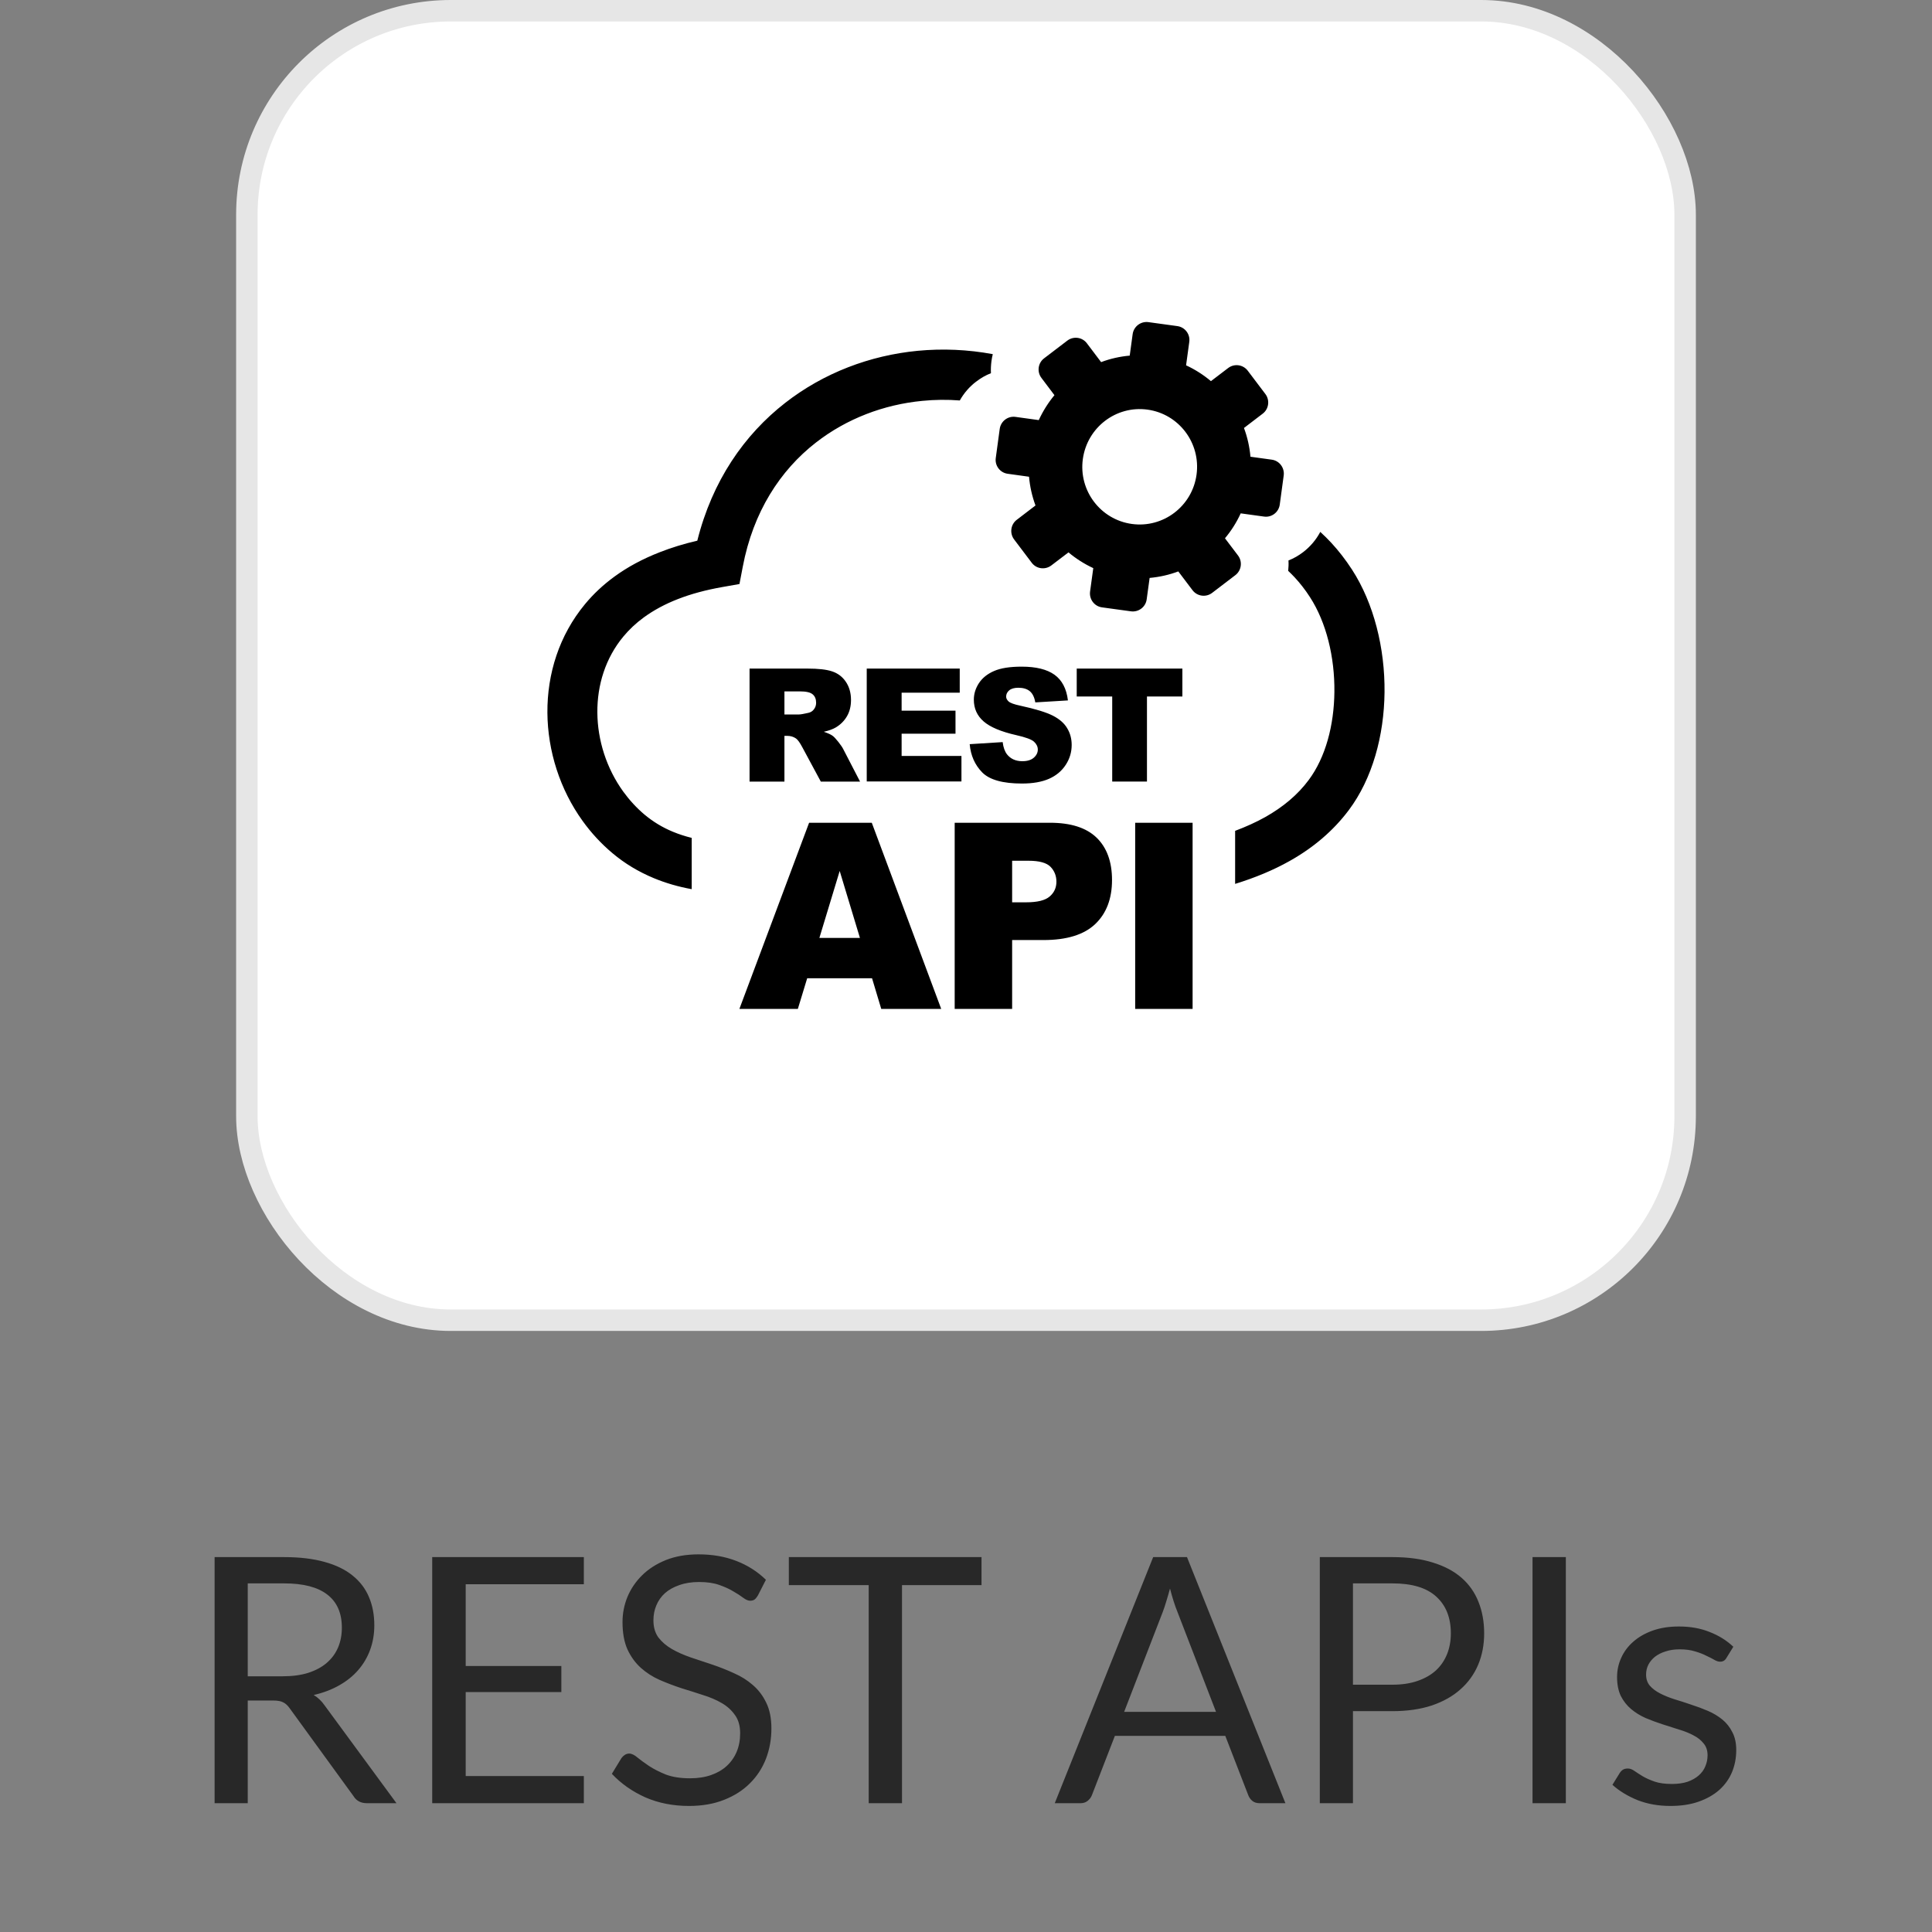 <svg width="90" height="90" viewBox="0 0 90 90" fill="none" xmlns="http://www.w3.org/2000/svg">
<rect x="0" y="0" width="90" height="90" fill="#808080" stroke="none"/>
<rect x="11.5" y="0.5" width="67" height="61" rx="9.5" fill="white"/>
<rect x="11.5" y="0.5" width="67" height="61" rx="9.5" stroke="#E6E6E6"/>
<g clip-path="url(#clip0_1507_1665)">
<path fill-rule="evenodd" clip-rule="evenodd" d="M58.124 17.267L58.946 18.355C59.162 18.642 59.108 19.053 58.822 19.27L57.949 19.937C58.108 20.361 58.21 20.814 58.251 21.276L59.244 21.413C59.6 21.461 59.847 21.793 59.8 22.15L59.616 23.506C59.568 23.863 59.238 24.115 58.883 24.064L57.797 23.914C57.603 24.338 57.356 24.727 57.064 25.075L57.673 25.879C57.889 26.166 57.832 26.577 57.546 26.794L56.464 27.62C56.178 27.837 55.769 27.78 55.553 27.496L54.89 26.619C54.465 26.778 54.017 26.88 53.554 26.922L53.417 27.92C53.37 28.277 53.039 28.526 52.684 28.478L51.335 28.293C50.98 28.245 50.732 27.914 50.78 27.556L50.929 26.466C50.51 26.271 50.12 26.022 49.774 25.732L48.974 26.341C48.688 26.558 48.279 26.504 48.063 26.217L47.241 25.129C47.025 24.842 47.079 24.431 47.365 24.214L48.237 23.547C48.079 23.12 47.977 22.67 47.936 22.208L46.943 22.07C46.587 22.023 46.336 21.691 46.387 21.334L46.571 19.978C46.622 19.621 46.949 19.372 47.304 19.42L48.39 19.57C48.584 19.149 48.831 18.757 49.12 18.409L48.514 17.605C48.298 17.321 48.352 16.91 48.637 16.693L49.72 15.867C50.005 15.65 50.415 15.704 50.631 15.991L51.294 16.869C51.716 16.709 52.167 16.607 52.627 16.566L52.763 15.567C52.811 15.21 53.141 14.958 53.497 15.006L54.845 15.191C55.201 15.239 55.452 15.57 55.401 15.928L55.252 17.018C55.674 17.213 56.061 17.462 56.41 17.755L57.21 17.146C57.496 16.926 57.905 16.98 58.124 17.267ZM34.917 36.407V31.145H37.615C38.116 31.145 38.497 31.186 38.761 31.275C39.024 31.361 39.24 31.521 39.398 31.754C39.56 31.99 39.643 32.274 39.643 32.608C39.643 32.899 39.579 33.154 39.456 33.364C39.332 33.578 39.16 33.75 38.945 33.881C38.808 33.964 38.618 34.034 38.376 34.089C38.57 34.155 38.71 34.216 38.795 34.283C38.856 34.328 38.941 34.42 39.053 34.56C39.163 34.701 39.24 34.812 39.278 34.889L40.065 36.41H38.237L37.373 34.806C37.262 34.599 37.167 34.462 37.081 34.401C36.964 34.321 36.831 34.28 36.685 34.28H36.542V36.41H34.917V36.407ZM40.623 45.571H37.602L37.167 46.999H34.444L37.691 38.327H40.611L43.845 46.999H41.052L40.623 45.571ZM40.059 43.692L39.116 40.573L38.17 43.692H40.059ZM44.473 38.327H48.91C49.878 38.327 50.602 38.557 51.081 39.019C51.56 39.482 51.802 40.142 51.802 40.994C51.802 41.871 51.538 42.556 51.015 43.051C50.491 43.545 49.688 43.791 48.612 43.791H47.149V46.999H44.473V38.327ZM47.149 42.033H47.806C48.323 42.033 48.688 41.944 48.898 41.762C49.107 41.584 49.212 41.351 49.212 41.073C49.212 40.802 49.12 40.569 48.939 40.381C48.758 40.193 48.415 40.097 47.914 40.097H47.149V42.033ZM52.881 38.327H55.556V46.999H52.881V38.327ZM36.542 33.282H37.224C37.297 33.282 37.44 33.256 37.653 33.208C37.761 33.186 37.85 33.132 37.916 33.042C37.986 32.953 38.018 32.851 38.018 32.736C38.018 32.567 37.964 32.433 37.856 32.344C37.748 32.251 37.548 32.207 37.253 32.207H36.542V33.282ZM40.376 31.145H44.708V32.267H42.001V33.106H44.511V34.178H42.001V35.214H44.788V36.404H40.376V31.145ZM45.172 34.666L46.708 34.57C46.739 34.822 46.809 35.01 46.911 35.141C47.079 35.352 47.317 35.46 47.625 35.46C47.853 35.46 48.034 35.406 48.158 35.297C48.282 35.189 48.345 35.061 48.345 34.918C48.345 34.781 48.285 34.659 48.168 34.551C48.05 34.443 47.774 34.344 47.339 34.245C46.632 34.085 46.127 33.872 45.822 33.607C45.517 33.342 45.365 33.004 45.365 32.593C45.365 32.322 45.445 32.066 45.6 31.827C45.756 31.588 45.99 31.396 46.305 31.259C46.619 31.122 47.047 31.055 47.593 31.055C48.263 31.055 48.771 31.18 49.123 31.432C49.472 31.684 49.682 32.079 49.748 32.628L48.228 32.72C48.187 32.481 48.101 32.306 47.974 32.2C47.844 32.092 47.663 32.038 47.438 32.038C47.251 32.038 47.108 32.079 47.012 32.159C46.917 32.239 46.87 32.337 46.87 32.452C46.87 32.535 46.911 32.608 46.987 32.679C47.063 32.746 47.241 32.813 47.527 32.873C48.234 33.026 48.742 33.183 49.047 33.339C49.352 33.495 49.577 33.69 49.713 33.923C49.853 34.152 49.923 34.414 49.923 34.701C49.923 35.039 49.831 35.348 49.644 35.632C49.459 35.916 49.199 36.133 48.866 36.28C48.533 36.426 48.114 36.5 47.606 36.5C46.717 36.5 46.098 36.328 45.756 35.983C45.413 35.632 45.219 35.195 45.172 34.666ZM50.158 31.145H55.08V32.446H53.43V36.407H51.811V32.446H50.158V31.145ZM44.711 18.655C44.131 18.61 43.543 18.616 42.963 18.674C41.176 18.846 39.44 19.5 38.005 20.619C36.345 21.911 35.085 23.844 34.6 26.405L34.447 27.206L33.654 27.346C32.876 27.483 32.181 27.671 31.572 27.91C30.981 28.14 30.455 28.424 29.994 28.759C29.626 29.027 29.309 29.327 29.039 29.652C28.204 30.657 27.817 31.916 27.827 33.192C27.836 34.487 28.255 35.795 29.029 36.87C29.318 37.268 29.652 37.635 30.032 37.954C30.42 38.276 30.855 38.544 31.343 38.745C31.619 38.86 31.915 38.956 32.222 39.032V41.421C31.588 41.306 31.004 41.134 30.458 40.908C29.737 40.608 29.099 40.222 28.538 39.75C28.004 39.303 27.538 38.796 27.141 38.244C26.084 36.777 25.513 34.985 25.5 33.199C25.488 31.393 26.046 29.598 27.252 28.143C27.642 27.671 28.103 27.238 28.63 26.855C29.242 26.408 29.944 26.032 30.737 25.723C31.283 25.509 31.867 25.33 32.483 25.187C33.181 22.399 34.669 20.253 36.583 18.763C38.373 17.369 40.528 16.556 42.747 16.342C43.912 16.231 45.092 16.282 46.248 16.498C46.222 16.604 46.2 16.709 46.187 16.817L46.184 16.837C46.162 17.018 46.152 17.2 46.162 17.385C45.917 17.481 45.689 17.612 45.483 17.771L45.473 17.777C45.165 18.01 44.905 18.31 44.711 18.655ZM61.504 24.778C61.682 24.941 61.853 25.11 62.022 25.292C62.361 25.659 62.682 26.073 62.983 26.536C63.999 28.105 64.519 30.201 64.497 32.251C64.475 34.264 63.935 36.267 62.831 37.74C62.11 38.7 61.187 39.485 60.079 40.107C59.321 40.534 58.467 40.888 57.537 41.175V38.704C58.038 38.515 58.505 38.305 58.933 38.066C59.768 37.597 60.45 37.026 60.961 36.34C61.755 35.278 62.145 33.776 62.161 32.235C62.18 30.618 61.787 28.995 61.022 27.815C60.803 27.474 60.562 27.167 60.308 26.893C60.209 26.788 60.111 26.689 60.009 26.593C60.025 26.434 60.032 26.271 60.022 26.108C60.266 26.013 60.495 25.882 60.701 25.723L60.711 25.716C61.038 25.464 61.31 25.145 61.504 24.778ZM53.455 19.082C54.918 19.283 55.94 20.638 55.74 22.109C55.541 23.579 54.192 24.609 52.728 24.408C51.265 24.207 50.24 22.852 50.443 21.382C50.647 19.911 51.992 18.881 53.455 19.082Z" fill="black"/>
</g>
<path d="M11.541 79.216V84H9.997V72.536H13.237C13.963 72.536 14.589 72.611 15.117 72.76C15.645 72.904 16.08 73.115 16.421 73.392C16.768 73.669 17.024 74.005 17.189 74.4C17.355 74.789 17.437 75.227 17.437 75.712C17.437 76.117 17.373 76.496 17.245 76.848C17.117 77.2 16.931 77.517 16.685 77.8C16.445 78.077 16.149 78.315 15.797 78.512C15.451 78.709 15.056 78.859 14.613 78.96C14.805 79.072 14.976 79.235 15.125 79.448L18.469 84H17.093C16.811 84 16.603 83.891 16.469 83.672L13.493 79.576C13.403 79.448 13.304 79.357 13.197 79.304C13.091 79.245 12.931 79.216 12.717 79.216H11.541ZM11.541 78.088H13.165C13.619 78.088 14.016 78.035 14.357 77.928C14.704 77.816 14.992 77.661 15.221 77.464C15.456 77.261 15.632 77.021 15.749 76.744C15.867 76.467 15.925 76.16 15.925 75.824C15.925 75.141 15.699 74.627 15.245 74.28C14.797 73.933 14.128 73.76 13.237 73.76H11.541V78.088ZM27.198 72.536V73.8H21.694V77.608H26.15V78.824H21.694V82.736H27.198V84H20.134V72.536H27.198ZM35.303 74.328C35.255 74.408 35.204 74.469 35.151 74.512C35.098 74.549 35.028 74.568 34.943 74.568C34.852 74.568 34.746 74.523 34.623 74.432C34.506 74.341 34.354 74.243 34.167 74.136C33.986 74.024 33.764 73.923 33.503 73.832C33.247 73.741 32.935 73.696 32.567 73.696C32.22 73.696 31.914 73.744 31.647 73.84C31.38 73.931 31.156 74.056 30.975 74.216C30.799 74.376 30.666 74.565 30.575 74.784C30.484 74.997 30.439 75.229 30.439 75.48C30.439 75.8 30.516 76.067 30.671 76.28C30.831 76.488 31.039 76.667 31.295 76.816C31.556 76.965 31.85 77.096 32.175 77.208C32.506 77.315 32.842 77.427 33.183 77.544C33.53 77.661 33.866 77.795 34.191 77.944C34.522 78.088 34.815 78.272 35.071 78.496C35.332 78.72 35.54 78.995 35.695 79.32C35.855 79.645 35.935 80.045 35.935 80.52C35.935 81.021 35.85 81.493 35.679 81.936C35.508 82.373 35.258 82.755 34.927 83.08C34.602 83.405 34.199 83.661 33.719 83.848C33.244 84.035 32.703 84.128 32.095 84.128C31.354 84.128 30.676 83.995 30.063 83.728C29.455 83.456 28.935 83.091 28.503 82.632L28.951 81.896C28.994 81.837 29.044 81.789 29.103 81.752C29.167 81.709 29.236 81.688 29.311 81.688C29.423 81.688 29.551 81.749 29.695 81.872C29.839 81.989 30.018 82.12 30.231 82.264C30.45 82.408 30.711 82.541 31.015 82.664C31.324 82.781 31.7 82.84 32.143 82.84C32.511 82.84 32.839 82.789 33.127 82.688C33.415 82.587 33.658 82.445 33.855 82.264C34.058 82.077 34.212 81.856 34.319 81.6C34.426 81.344 34.479 81.059 34.479 80.744C34.479 80.397 34.399 80.115 34.239 79.896C34.084 79.672 33.879 79.485 33.623 79.336C33.367 79.187 33.074 79.061 32.743 78.96C32.418 78.853 32.082 78.747 31.735 78.64C31.394 78.528 31.058 78.4 30.727 78.256C30.402 78.112 30.111 77.925 29.855 77.696C29.599 77.467 29.391 77.181 29.231 76.84C29.076 76.493 28.999 76.067 28.999 75.56C28.999 75.155 29.076 74.763 29.231 74.384C29.391 74.005 29.62 73.669 29.919 73.376C30.218 73.083 30.586 72.848 31.023 72.672C31.466 72.496 31.972 72.408 32.543 72.408C33.183 72.408 33.767 72.509 34.295 72.712C34.823 72.915 35.284 73.208 35.679 73.592L35.303 74.328ZM45.723 72.536V73.84H42.019V84H40.467V73.84H36.747V72.536H45.723ZM59.879 84H58.679C58.54 84 58.428 83.965 58.343 83.896C58.257 83.827 58.193 83.739 58.151 83.632L57.079 80.864H51.935L50.863 83.632C50.825 83.728 50.761 83.813 50.671 83.888C50.58 83.963 50.468 84 50.335 84H49.135L53.719 72.536H55.295L59.879 84ZM52.367 79.744H56.647L54.847 75.08C54.729 74.792 54.615 74.432 54.503 74C54.444 74.219 54.385 74.421 54.327 74.608C54.273 74.789 54.22 74.949 54.167 75.088L52.367 79.744ZM63.026 79.712V84H61.482V72.536H64.866C65.591 72.536 66.22 72.621 66.754 72.792C67.292 72.957 67.738 73.195 68.09 73.504C68.442 73.813 68.703 74.187 68.874 74.624C69.05 75.061 69.138 75.549 69.138 76.088C69.138 76.621 69.044 77.109 68.858 77.552C68.671 77.995 68.396 78.376 68.034 78.696C67.676 79.016 67.231 79.267 66.698 79.448C66.164 79.624 65.554 79.712 64.866 79.712H63.026ZM63.026 78.48H64.866C65.308 78.48 65.698 78.421 66.034 78.304C66.375 78.187 66.66 78.024 66.89 77.816C67.119 77.603 67.292 77.349 67.41 77.056C67.527 76.763 67.586 76.44 67.586 76.088C67.586 75.357 67.359 74.787 66.906 74.376C66.458 73.965 65.778 73.76 64.866 73.76H63.026V78.48ZM72.943 84H71.391V72.536H72.943V84ZM80.425 77.232C80.361 77.349 80.263 77.408 80.129 77.408C80.049 77.408 79.959 77.379 79.857 77.32C79.756 77.261 79.63 77.197 79.481 77.128C79.337 77.053 79.164 76.987 78.961 76.928C78.758 76.864 78.519 76.832 78.241 76.832C78.001 76.832 77.785 76.864 77.593 76.928C77.401 76.987 77.236 77.069 77.097 77.176C76.964 77.283 76.86 77.408 76.785 77.552C76.716 77.691 76.681 77.843 76.681 78.008C76.681 78.216 76.74 78.389 76.857 78.528C76.98 78.667 77.14 78.787 77.337 78.888C77.534 78.989 77.758 79.08 78.009 79.16C78.26 79.235 78.516 79.317 78.777 79.408C79.044 79.493 79.302 79.589 79.553 79.696C79.804 79.803 80.028 79.936 80.225 80.096C80.422 80.256 80.58 80.453 80.697 80.688C80.82 80.917 80.881 81.195 80.881 81.52C80.881 81.893 80.814 82.24 80.681 82.56C80.548 82.875 80.35 83.149 80.089 83.384C79.828 83.613 79.508 83.795 79.129 83.928C78.751 84.061 78.313 84.128 77.817 84.128C77.252 84.128 76.74 84.037 76.281 83.856C75.823 83.669 75.433 83.432 75.113 83.144L75.449 82.6C75.492 82.531 75.543 82.477 75.601 82.44C75.66 82.403 75.737 82.384 75.833 82.384C75.929 82.384 76.031 82.421 76.137 82.496C76.244 82.571 76.372 82.653 76.521 82.744C76.676 82.835 76.86 82.917 77.073 82.992C77.292 83.067 77.564 83.104 77.889 83.104C78.166 83.104 78.409 83.069 78.617 83C78.825 82.925 78.999 82.827 79.137 82.704C79.276 82.581 79.377 82.44 79.441 82.28C79.51 82.12 79.545 81.949 79.545 81.768C79.545 81.544 79.484 81.36 79.361 81.216C79.244 81.067 79.087 80.941 78.889 80.84C78.692 80.733 78.465 80.643 78.209 80.568C77.959 80.488 77.7 80.405 77.433 80.32C77.172 80.235 76.913 80.139 76.657 80.032C76.406 79.92 76.183 79.781 75.985 79.616C75.788 79.451 75.628 79.248 75.505 79.008C75.388 78.763 75.329 78.467 75.329 78.12C75.329 77.811 75.393 77.515 75.521 77.232C75.649 76.944 75.836 76.693 76.081 76.48C76.326 76.261 76.628 76.088 76.985 75.96C77.343 75.832 77.751 75.768 78.209 75.768C78.743 75.768 79.22 75.853 79.641 76.024C80.068 76.189 80.436 76.419 80.745 76.712L80.425 77.232Z" fill="#282828"/>
<defs>
<clipPath id="clip0_1507_1665">
<rect width="39" height="32" fill="white" transform="translate(25.5 15)"/>
</clipPath>
</defs>
</svg>
